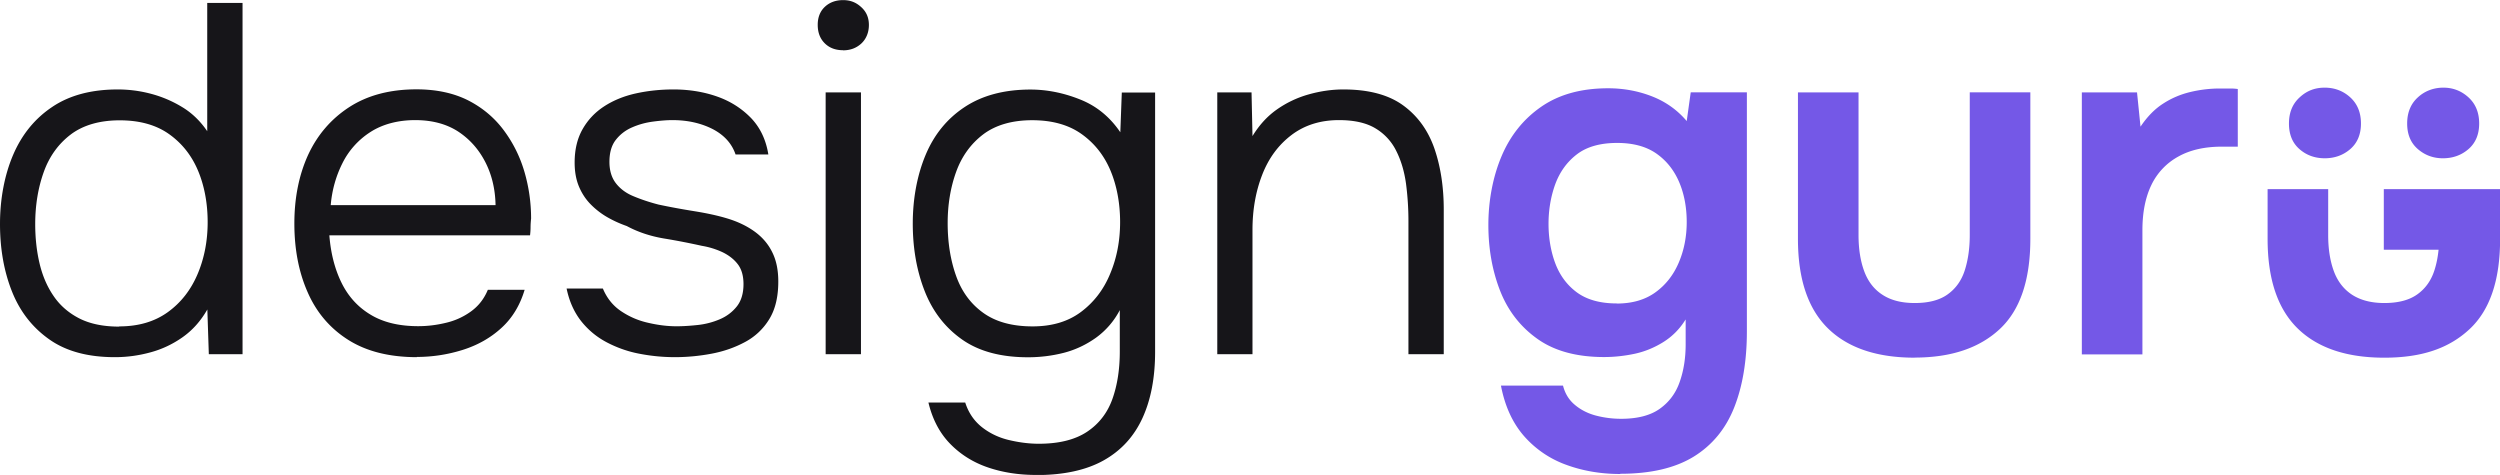 <svg xmlns="http://www.w3.org/2000/svg" data-name="Layer 2" viewBox="0 0 236.45 44.92"><g data-name="Layer 1"><path d="M10.85 33.78c-2.54 0-4.61-.56-6.2-1.69-1.6-1.13-2.77-2.64-3.52-4.53C.38 25.67 0 23.54 0 21.19s.42-4.63 1.25-6.56c.83-1.93 2.07-3.44 3.71-4.53C6.6 9 8.67 8.46 11.14 8.46c1.03 0 2.07.13 3.1.4 1.03.27 2.02.68 2.96 1.25.94.56 1.74 1.33 2.4 2.3V.28h3.34V33.5h-3.19l-.14-4.23c-.63 1.1-1.41 1.97-2.35 2.63-.94.66-1.96 1.14-3.05 1.43-1.1.3-2.21.45-3.34.45m.41-2.91c1.82 0 3.34-.45 4.58-1.34 1.24-.89 2.18-2.09 2.82-3.59.64-1.5.96-3.15.96-4.93s-.31-3.45-.92-4.89c-.61-1.44-1.53-2.59-2.75-3.45-1.22-.86-2.77-1.29-4.65-1.29s-3.45.45-4.63 1.34c-1.17.89-2.03 2.08-2.56 3.57-.53 1.49-.8 3.12-.8 4.91 0 1.28.13 2.51.4 3.67.27 1.16.7 2.19 1.32 3.1.61.91 1.43 1.62 2.44 2.14 1.02.52 2.28.78 3.78.78m28.17 2.89c-2.6 0-4.76-.54-6.48-1.62-1.72-1.08-3.01-2.58-3.85-4.49-.85-1.91-1.27-4.09-1.27-6.53s.44-4.61 1.31-6.51c.88-1.89 2.18-3.4 3.9-4.51 1.72-1.11 3.84-1.67 6.34-1.67 1.88 0 3.5.35 4.86 1.03 1.36.69 2.49 1.63 3.38 2.82.89 1.19 1.55 2.51 1.97 3.95.42 1.44.63 2.91.63 4.42-.03.28-.05.56-.05.82s-.02.52-.05.77H31.15c.13 1.66.5 3.14 1.13 4.44.63 1.3 1.54 2.32 2.75 3.05 1.21.74 2.72 1.1 4.53 1.1.84 0 1.71-.1 2.58-.31.88-.2 1.68-.56 2.4-1.08s1.25-1.2 1.6-2.05h3.48c-.44 1.47-1.17 2.68-2.21 3.62-1.03.94-2.26 1.63-3.67 2.07-1.41.44-2.85.66-4.32.66M31.27 19.4h15.6c-.03-1.53-.36-2.9-.99-4.11-.63-1.21-1.49-2.16-2.58-2.87-1.1-.7-2.44-1.06-4.04-1.06s-3.07.38-4.23 1.13a7.41 7.41 0 0 0-2.65 2.96c-.61 1.22-.98 2.54-1.1 3.95m32.56 14.38c-1.1 0-2.19-.1-3.29-.31-1.1-.2-2.13-.56-3.1-1.06-.97-.5-1.79-1.17-2.47-2.02-.67-.85-1.14-1.88-1.39-3.1h3.43c.38.91.95 1.62 1.72 2.14s1.62.89 2.56 1.1c.94.22 1.83.33 2.68.33.59 0 1.26-.04 2-.12a7.31 7.31 0 0 0 2.09-.54c.66-.28 1.2-.69 1.62-1.22.42-.53.63-1.24.63-2.11 0-.78-.18-1.41-.54-1.88-.36-.47-.84-.84-1.43-1.13-.6-.28-1.25-.49-1.97-.61-1.13-.25-2.33-.49-3.62-.7-1.28-.22-2.44-.61-3.48-1.17-.63-.22-1.23-.49-1.81-.82-.58-.33-1.1-.73-1.57-1.2s-.85-1.03-1.13-1.69c-.28-.66-.42-1.42-.42-2.3 0-1.22.25-2.27.75-3.15s1.18-1.6 2.04-2.16C58 9.5 59 9.09 60.12 8.84c1.13-.25 2.32-.38 3.57-.38 1.5 0 2.89.23 4.16.68 1.27.45 2.33 1.14 3.2 2.04.86.91 1.4 2.05 1.62 3.43h-3.1c-.35-1.03-1.07-1.83-2.16-2.4-1.1-.56-2.37-.85-3.81-.85-.53 0-1.14.05-1.83.14-.69.09-1.35.27-1.97.54-.63.27-1.14.66-1.55 1.18-.41.52-.61 1.21-.61 2.09 0 .81.2 1.49.61 2.02s.97.95 1.69 1.24c.72.3 1.5.56 2.35.78 1.03.22 2.17.43 3.41.63 1.24.2 2.26.43 3.08.68 1.03.31 1.91.74 2.63 1.27s1.27 1.18 1.64 1.95c.38.77.56 1.68.56 2.75 0 1.44-.28 2.62-.85 3.55a5.92 5.92 0 0 1-2.28 2.16c-.96.52-2.01.89-3.17 1.11-1.16.22-2.32.33-3.48.33M79.74 4.75c-.72 0-1.3-.22-1.74-.66-.44-.44-.66-1.02-.66-1.74s.23-1.29.68-1.71c.45-.42 1.03-.63 1.72-.63s1.23.22 1.71.66c.49.44.73 1 .73 1.69s-.24 1.3-.7 1.74c-.47.44-1.05.66-1.74.66m-1.65 3.98h3.34V33.5h-3.34V8.74ZM98 44.92c-1.63 0-3.14-.23-4.53-.7-1.39-.47-2.59-1.21-3.59-2.23s-1.69-2.33-2.07-3.92h3.48c.31.97.84 1.74 1.58 2.33.74.58 1.59.99 2.56 1.22s1.91.35 2.82.35c1.91 0 3.43-.38 4.56-1.13 1.13-.75 1.93-1.79 2.4-3.1.47-1.32.7-2.82.7-4.51v-3.9a7.5 7.5 0 0 1-2.25 2.61c-.94.67-1.96 1.15-3.05 1.43-1.1.28-2.22.42-3.38.42-2.57 0-4.65-.56-6.25-1.69-1.6-1.13-2.77-2.65-3.52-4.56-.75-1.91-1.13-4.04-1.13-6.39s.41-4.58 1.22-6.51c.81-1.93 2.05-3.44 3.71-4.53s3.73-1.64 6.2-1.64c1.53 0 3.09.3 4.65.92 1.57.61 2.85 1.65 3.85 3.12l.14-3.76h3.15v24.53c0 2.44-.4 4.53-1.2 6.27-.8 1.74-2.02 3.07-3.66 3.99-1.64.92-3.77 1.39-6.37 1.39m-.35-14.06c1.82 0 3.34-.45 4.56-1.36 1.22-.91 2.15-2.11 2.77-3.62.63-1.5.94-3.13.94-4.89s-.31-3.45-.92-4.89c-.61-1.44-1.53-2.59-2.75-3.45-1.22-.86-2.77-1.29-4.65-1.29s-3.45.45-4.63 1.34c-1.17.89-2.03 2.08-2.56 3.55-.53 1.47-.8 3.09-.8 4.84 0 1.85.27 3.52.8 5 .53 1.49 1.39 2.65 2.58 3.5 1.19.85 2.74 1.27 4.65 1.27m17.47 2.63V8.74h3.24l.09 4.13c.63-1.03 1.39-1.87 2.3-2.51.91-.64 1.91-1.12 3.01-1.43 1.1-.31 2.19-.47 3.29-.47 2.38 0 4.26.5 5.64 1.5s2.36 2.36 2.96 4.07c.59 1.71.89 3.64.89 5.8V33.5h-3.34V20.91c0-1.22-.08-2.4-.23-3.55-.16-1.14-.46-2.17-.92-3.08a5.09 5.09 0 0 0-1.97-2.14c-.86-.52-2.01-.78-3.45-.78-1.75 0-3.25.47-4.49 1.41-1.24.94-2.16 2.19-2.77 3.76-.61 1.57-.92 3.3-.92 5.22V33.5h-3.34Z" style="fill:#161519"/><path d="M153.23 44.83c-1.82 0-3.52-.29-5.1-.87a9.647 9.647 0 0 1-3.99-2.72c-1.08-1.24-1.81-2.83-2.18-4.77h5.87c.19.75.56 1.36 1.13 1.83.56.47 1.23.81 2 1.01.77.2 1.56.3 2.37.3 1.53 0 2.75-.31 3.64-.94.89-.63 1.53-1.48 1.9-2.56.38-1.08.56-2.26.56-3.55v-2.35c-.56.91-1.28 1.63-2.14 2.16-.86.53-1.77.9-2.73 1.1-.96.2-1.9.3-2.84.3-2.57 0-4.66-.56-6.27-1.69-1.61-1.13-2.8-2.64-3.55-4.53-.75-1.9-1.13-3.99-1.13-6.27s.42-4.55 1.25-6.51c.83-1.96 2.08-3.52 3.76-4.68 1.68-1.16 3.78-1.74 6.32-1.74 1.47 0 2.86.26 4.16.77s2.39 1.29 3.27 2.33l.38-2.72h5.31v22.6c0 2.79-.4 5.19-1.2 7.21-.8 2.02-2.08 3.57-3.83 4.65-1.76 1.08-4.07 1.62-6.95 1.62m-.34-16.1c1.47 0 2.69-.35 3.67-1.06.97-.7 1.71-1.64 2.21-2.82.5-1.17.75-2.45.75-3.83s-.24-2.68-.73-3.81-1.21-2.02-2.16-2.68c-.96-.66-2.18-.99-3.69-.99-1.6 0-2.87.36-3.81 1.08-.94.72-1.62 1.67-2.05 2.84-.42 1.17-.63 2.42-.63 3.74s.22 2.64.66 3.78c.44 1.14 1.13 2.05 2.07 2.73.94.67 2.18 1.01 3.71 1.01m28.19 5.13c-3.57 0-6.31-.92-8.2-2.77-1.89-1.85-2.84-4.67-2.84-8.46V8.74h5.73v13.49c0 1.31.18 2.46.54 3.43.36.97.94 1.72 1.74 2.23.8.52 1.81.77 3.03.77 1.32 0 2.36-.27 3.12-.82.77-.55 1.31-1.31 1.62-2.28.31-.97.47-2.08.47-3.34V8.73h5.73v13.86c0 3.88-.96 6.73-2.89 8.53-1.93 1.8-4.61 2.7-8.06 2.7m15.82-.32V8.74h5.22l.33 3.24c.63-.94 1.34-1.67 2.14-2.18.8-.52 1.66-.88 2.58-1.1.92-.22 1.86-.33 2.79-.33h.96c.3 0 .54.02.73.05v5.45h-1.5c-1.63 0-3.01.31-4.13.94a6.039 6.039 0 0 0-2.54 2.68c-.56 1.16-.85 2.58-.85 4.28v11.75h-5.73Zm34.15-18.53c.94 0 1.75-.29 2.42-.87.67-.58 1.01-1.39 1.01-2.42s-.34-1.86-1.01-2.47c-.67-.61-1.46-.92-2.37-.92s-1.75.3-2.42.92c-.67.61-1.01 1.43-1.01 2.47s.34 1.84 1.01 2.42c.67.58 1.46.87 2.37.87m-11.18 0c.94 0 1.75-.29 2.42-.87.67-.58 1.01-1.39 1.01-2.42s-.34-1.86-1.01-2.47c-.67-.61-1.48-.92-2.42-.92s-1.7.3-2.37.92c-.67.61-1.01 1.43-1.01 2.47s.33 1.84.99 2.42c.66.58 1.46.87 2.4.87m5.58 2.92v5.73h5.18c-.07.7-.2 1.35-.39 1.94-.31.97-.85 1.73-1.62 2.28-.77.55-1.81.82-3.12.82-1.22 0-2.23-.26-3.03-.77-.8-.52-1.38-1.26-1.74-2.23-.36-.97-.54-2.11-.54-3.43v-4.34h-5.73v4.71c0 3.79.95 6.61 2.84 8.46 1.89 1.85 4.63 2.77 8.2 2.77s6.13-.9 8.06-2.7c1.93-1.8 2.89-4.64 2.89-8.53v-4.71h-11Z" style="fill:#7458e7"/></g></svg>